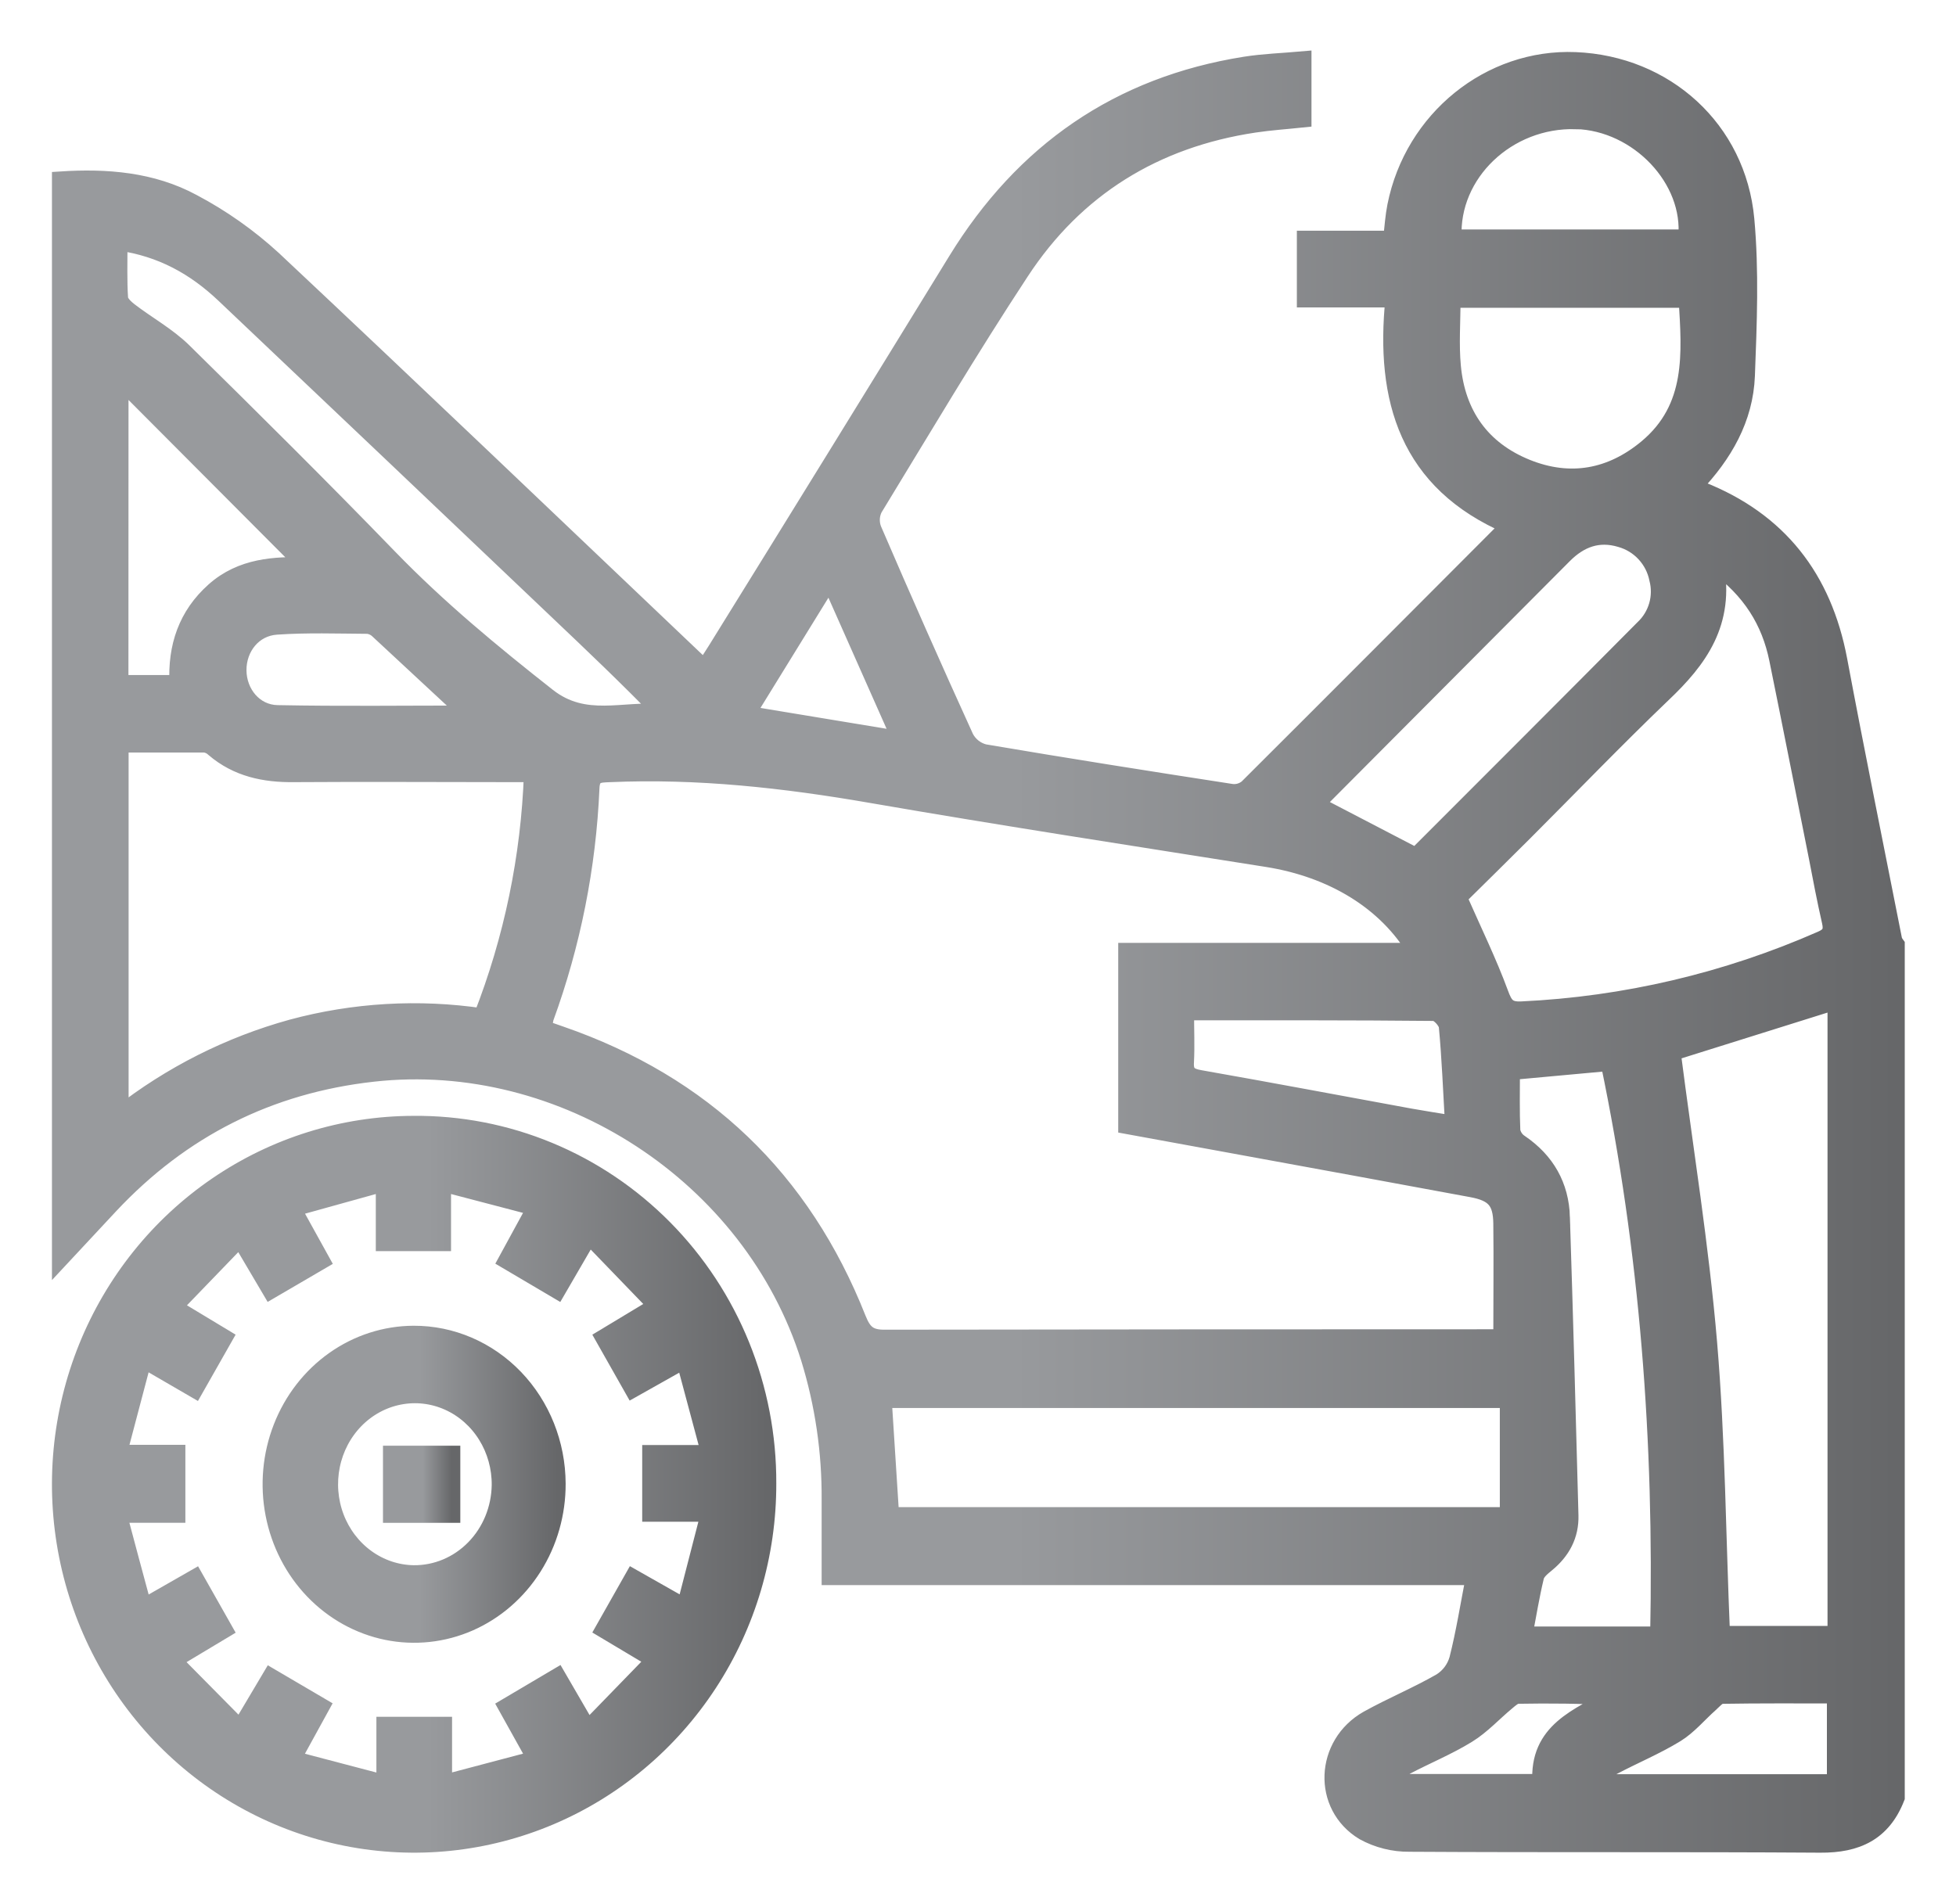 <svg width="114" height="111" viewBox="0 0 114 111" fill="none" xmlns="http://www.w3.org/2000/svg">
<path d="M110.365 54.809C109.292 49.365 108.185 43.925 107.163 38.473C106.261 33.694 103.662 30.35 99.127 28.561C98.99 28.489 98.858 28.408 98.732 28.318C100.472 26.495 101.683 24.402 101.78 21.898C101.896 18.865 102.022 15.802 101.746 12.788C101.261 7.526 97.058 3.749 91.813 3.537C86.833 3.333 82.365 6.94 81.355 12.003C81.234 12.611 81.193 13.233 81.113 13.948H76.084V17.421H81.244C80.645 23.286 82.063 28.116 87.969 30.646C82.816 35.809 77.77 40.877 72.707 45.923C72.581 46.029 72.436 46.107 72.279 46.155C72.123 46.203 71.958 46.218 71.796 46.2C66.98 45.456 62.166 44.698 57.362 43.881C57.128 43.821 56.909 43.712 56.718 43.562C56.528 43.411 56.371 43.223 56.258 43.009C54.421 38.975 52.628 34.924 50.877 30.855C50.803 30.66 50.77 30.451 50.779 30.242C50.789 30.033 50.841 29.828 50.933 29.64C53.748 25.022 56.505 20.367 59.477 15.848C62.68 10.953 67.302 8.107 73.097 7.234C74.046 7.091 75.008 7.028 75.936 6.93V3.491C74.761 3.596 73.651 3.63 72.566 3.802C65.199 4.974 59.647 8.841 55.749 15.192C51.093 22.776 46.42 30.349 41.732 37.911C41.524 38.252 41.296 38.582 41.056 38.952C40.787 38.709 40.608 38.541 40.431 38.373C32.262 30.607 24.118 22.817 15.898 15.102C14.488 13.81 12.919 12.704 11.23 11.811C8.856 10.528 6.215 10.319 3.528 10.494V73.35C4.575 72.225 5.488 71.241 6.409 70.259C10.58 65.806 15.682 63.234 21.739 62.558C32.817 61.321 43.83 68.501 47.175 79.174C48 81.85 48.408 84.638 48.387 87.439C48.387 88.897 48.387 90.355 48.387 91.901H85.936C85.607 93.603 85.357 95.178 84.967 96.721C84.814 97.26 84.469 97.725 83.998 98.026C82.612 98.826 81.123 99.439 79.727 100.214C77.14 101.672 76.978 105.265 79.485 106.777C80.302 107.225 81.219 107.455 82.15 107.445C90.127 107.494 98.107 107.445 106.085 107.499C108.214 107.516 109.718 106.821 110.513 104.786V55.077C110.451 54.995 110.401 54.905 110.365 54.809ZM99.963 32.89C102.051 34.407 103.161 36.212 103.614 38.434C104.394 42.265 105.147 46.1 105.913 49.931C106.155 51.197 106.397 52.469 106.685 53.728C106.806 54.265 106.685 54.542 106.157 54.77C100.63 57.202 94.705 58.594 88.676 58.876C87.891 58.912 87.68 58.633 87.419 57.918C86.75 56.1 85.895 54.352 84.996 52.313C86.149 51.173 87.492 49.856 88.822 48.526C91.51 45.838 94.151 43.089 96.891 40.464C99.018 38.449 100.612 36.293 99.963 32.89ZM90.999 70.949C90.941 69.121 90.118 67.677 88.594 66.637C88.47 66.558 88.364 66.456 88.281 66.335C88.197 66.214 88.139 66.078 88.109 65.934C88.058 64.792 88.085 63.647 88.085 62.454L93.785 61.931C96.079 72.93 96.908 84.028 96.675 95.314H88.819C89.042 94.147 89.221 93.024 89.49 91.911C89.56 91.619 89.88 91.362 90.135 91.153C91.024 90.423 91.528 89.497 91.496 88.335C91.341 82.543 91.186 76.746 90.997 70.949H90.999ZM91.847 7.023C95.481 7.13 98.652 10.453 98.308 13.875H84.689C84.497 10.11 87.86 6.913 91.845 7.03L91.847 7.023ZM84.643 21.354C84.524 20.08 84.623 18.79 84.623 17.443H98.335C98.524 20.603 98.793 23.763 95.999 26.103C93.899 27.856 91.508 28.291 88.974 27.27C86.348 26.208 84.904 24.161 84.643 21.354ZM76.973 46.582C81.692 41.839 86.413 37.097 91.137 32.358C92.075 31.414 93.158 31.011 94.454 31.402C94.995 31.554 95.483 31.852 95.865 32.265C96.248 32.678 96.509 33.188 96.62 33.74C96.754 34.252 96.747 34.79 96.601 35.298C96.454 35.806 96.174 36.265 95.789 36.626C91.348 41.103 86.886 45.558 82.523 49.926L76.731 46.912C76.799 46.793 76.88 46.682 76.973 46.582ZM69.102 58.978C74.051 58.978 78.816 58.966 83.584 59.014C83.855 59.014 84.328 59.525 84.357 59.831C84.531 61.666 84.599 63.509 84.718 65.534C83.749 65.376 82.959 65.256 82.169 65.113C78.099 64.367 74.034 63.599 69.96 62.882C69.33 62.772 69.044 62.595 69.087 61.909C69.136 60.974 69.092 60.038 69.092 58.978H69.102ZM48.355 33.772L52.505 43.128L43.505 41.64L48.355 33.772ZM6.93 14.106C9.435 14.458 11.373 15.564 13.051 17.146C19.532 23.288 26.007 29.437 32.475 35.593C34.523 37.537 36.569 39.482 38.583 41.555C36.352 41.312 34.099 42.323 31.911 40.605C28.672 38.057 25.52 35.452 22.649 32.484C18.72 28.425 14.713 24.451 10.68 20.481C9.752 19.572 8.567 18.926 7.53 18.128C7.288 17.944 6.983 17.642 6.966 17.399C6.896 16.354 6.932 15.309 6.932 14.106H6.93ZM27.311 41.628C23.585 41.628 19.871 41.677 16.167 41.604C14.815 41.577 13.875 40.401 13.865 39.078C13.856 37.756 14.755 36.589 16.111 36.497C17.877 36.375 19.658 36.436 21.441 36.448C21.676 36.478 21.895 36.585 22.063 36.752C23.788 38.349 25.513 39.961 27.311 41.628ZM6.99 22.105L17.834 32.987C16.043 32.934 14.076 33.023 12.485 34.445C10.893 35.867 10.27 37.685 10.377 39.851H6.985L6.99 22.105ZM28.098 59.275C24.397 58.727 20.623 58.948 17.01 59.923C13.373 60.928 9.969 62.644 6.995 64.972V43.368C8.691 43.368 10.314 43.368 11.942 43.368C12.146 43.398 12.335 43.491 12.482 43.636C13.832 44.788 15.418 45.116 17.145 45.094C21.358 45.065 25.571 45.094 29.782 45.094H31.036C30.864 49.954 29.87 54.749 28.098 59.275ZM49.983 76.887C46.753 68.72 40.986 63.198 32.681 60.32L31.671 59.967C31.687 59.754 31.721 59.543 31.773 59.335C33.343 55.033 34.241 50.514 34.438 45.938C34.469 45.099 34.922 45.123 35.52 45.096C40.659 44.87 45.719 45.434 50.783 46.312C58.46 47.641 66.163 48.823 73.857 50.043C77.668 50.648 80.812 52.554 82.535 55.463H65.672V65.604C67.883 66.012 70.098 66.417 72.319 66.819C76.801 67.643 81.282 68.455 85.762 69.291C87.094 69.534 87.516 70.02 87.533 71.318C87.559 73.479 87.533 75.642 87.533 77.988H86.491C74.863 77.988 63.234 77.996 51.606 78.012C50.691 78.025 50.325 77.748 49.983 76.887ZM51.904 88.355C51.759 86.09 51.618 83.87 51.471 81.576H87.913V88.355H51.904ZM89.805 103.911H81.307L81.132 103.656C81.364 103.396 81.626 103.166 81.912 102.968C83.112 102.334 84.381 101.818 85.532 101.108C86.365 100.596 87.046 99.84 87.809 99.208C88.005 99.045 88.245 98.821 88.468 98.819C90.306 98.787 92.143 98.799 94.061 98.914C92.01 100.075 89.614 100.895 89.812 103.918L89.805 103.911ZM106.976 103.923H93.327L93.165 103.704C93.429 103.461 93.65 103.148 93.962 102.987C95.188 102.334 96.484 101.801 97.666 101.079C98.41 100.625 98.994 99.908 99.657 99.32C99.873 99.127 100.113 98.833 100.346 98.821C102.526 98.785 104.706 98.799 106.976 98.799V103.923ZM107.012 95.28H100.329C100.086 89.619 100.055 83.933 99.578 78.282C99.1 72.631 98.182 67.004 97.455 61.343L107.012 58.346V95.28Z" fill="url(#paint0_linear_456_455)" stroke="url(#paint1_linear_456_455)"/>
<path d="M24.083 65.547C20.007 65.558 16.026 66.798 12.643 69.112C9.26 71.425 6.627 74.708 5.077 78.545C3.527 82.381 3.129 86.6 3.934 90.666C4.739 94.733 6.711 98.465 9.6 101.392C12.489 104.318 16.166 106.306 20.165 107.106C24.164 107.905 28.306 107.48 32.068 105.883C35.829 104.286 39.041 101.59 41.298 98.135C43.554 94.68 44.753 90.622 44.744 86.474C44.755 83.714 44.228 80.978 43.193 78.427C42.158 75.876 40.635 73.56 38.713 71.613C36.79 69.666 34.507 68.127 31.996 67.086C29.484 66.044 26.794 65.521 24.083 65.547ZM41.368 84.735H37.929V88.206H41.348L39.932 93.698L36.899 91.978L35.197 94.985L38.175 96.763L34.259 100.796L32.488 97.745L29.534 99.492L31.235 102.545L25.847 103.969V100.577H22.437V103.974L17.025 102.552L18.714 99.477L15.784 97.758C15.232 98.691 14.684 99.61 13.999 100.764L10.07 96.79L13.06 94.997L11.356 91.986L8.35 93.705C7.853 91.853 7.384 90.143 6.89 88.267H10.304V84.723H6.897L8.345 79.236L11.351 80.982L13.057 77.978L10.101 76.195C11.397 74.849 12.635 73.569 13.984 72.171L15.777 75.21L18.723 73.49L17.034 70.437L22.403 68.946V72.432H25.787V68.956L31.228 70.381L29.539 73.478L32.475 75.21L34.329 72.017L38.286 76.118L35.197 77.98L36.887 80.965L39.903 79.267C40.393 81.087 40.851 82.79 41.368 84.735Z" fill="url(#paint2_linear_456_455)" stroke="url(#paint3_linear_456_455)"/>
<path d="M24.103 77.782C22.456 77.789 20.847 78.308 19.48 79.275C18.114 80.241 17.051 81.61 16.427 83.21C15.802 84.81 15.644 86.568 15.972 88.262C16.3 89.956 17.099 91.51 18.269 92.728C19.439 93.945 20.927 94.771 22.544 95.102C24.162 95.432 25.836 95.252 27.356 94.584C28.876 93.915 30.172 92.789 31.082 91.348C31.992 89.907 32.474 88.215 32.467 86.486C32.458 84.168 31.571 81.949 30.003 80.317C28.434 78.685 26.312 77.773 24.103 77.782ZM24.103 91.742C23.12 91.726 22.163 91.405 21.354 90.819C20.544 90.233 19.919 89.409 19.555 88.45C19.192 87.491 19.108 86.441 19.313 85.432C19.518 84.423 20.003 83.5 20.707 82.78C21.412 82.06 22.304 81.575 23.271 81.387C24.238 81.198 25.236 81.314 26.14 81.72C27.044 82.126 27.813 82.805 28.35 83.669C28.887 84.533 29.168 85.545 29.158 86.576C29.137 87.962 28.595 89.284 27.649 90.251C26.704 91.219 25.431 91.755 24.11 91.742H24.103Z" fill="url(#paint4_linear_456_455)" stroke="url(#paint5_linear_456_455)"/>
<path d="M22.821 88.271H26.328V84.775H22.821V88.271Z" fill="url(#paint6_linear_456_455)" stroke="url(#paint7_linear_456_455)"/>
<defs>
<linearGradient id="paint0_linear_456_455" x1="3.528" y1="55.495" x2="110.513" y2="55.495" gradientUnits="userSpaceOnUse">
<stop offset="0.519" stop-color="#989A9D"/>
<stop offset="1" stop-color="#666769"/>
</linearGradient>
<linearGradient id="paint1_linear_456_455" x1="3.528" y1="55.495" x2="110.513" y2="55.495" gradientUnits="userSpaceOnUse">
<stop offset="0.519" stop-color="#989A9D"/>
<stop offset="1" stop-color="#666769"/>
</linearGradient>
<linearGradient id="paint2_linear_456_455" x1="3.528" y1="86.522" x2="44.744" y2="86.522" gradientUnits="userSpaceOnUse">
<stop offset="0.519" stop-color="#989A9D"/>
<stop offset="1" stop-color="#666769"/>
</linearGradient>
<linearGradient id="paint3_linear_456_455" x1="3.528" y1="86.522" x2="44.744" y2="86.522" gradientUnits="userSpaceOnUse">
<stop offset="0.519" stop-color="#989A9D"/>
<stop offset="1" stop-color="#666769"/>
</linearGradient>
<linearGradient id="paint4_linear_456_455" x1="15.805" y1="86.522" x2="32.467" y2="86.522" gradientUnits="userSpaceOnUse">
<stop offset="0.519" stop-color="#989A9D"/>
<stop offset="1" stop-color="#666769"/>
</linearGradient>
<linearGradient id="paint5_linear_456_455" x1="15.805" y1="86.522" x2="32.467" y2="86.522" gradientUnits="userSpaceOnUse">
<stop offset="0.519" stop-color="#989A9D"/>
<stop offset="1" stop-color="#666769"/>
</linearGradient>
<linearGradient id="paint6_linear_456_455" x1="22.821" y1="86.523" x2="26.328" y2="86.523" gradientUnits="userSpaceOnUse">
<stop offset="0.519" stop-color="#989A9D"/>
<stop offset="1" stop-color="#666769"/>
</linearGradient>
<linearGradient id="paint7_linear_456_455" x1="22.821" y1="86.523" x2="26.328" y2="86.523" gradientUnits="userSpaceOnUse">
<stop offset="0.519" stop-color="#989A9D"/>
<stop offset="1" stop-color="#666769"/>
</linearGradient>
</defs>
</svg>
